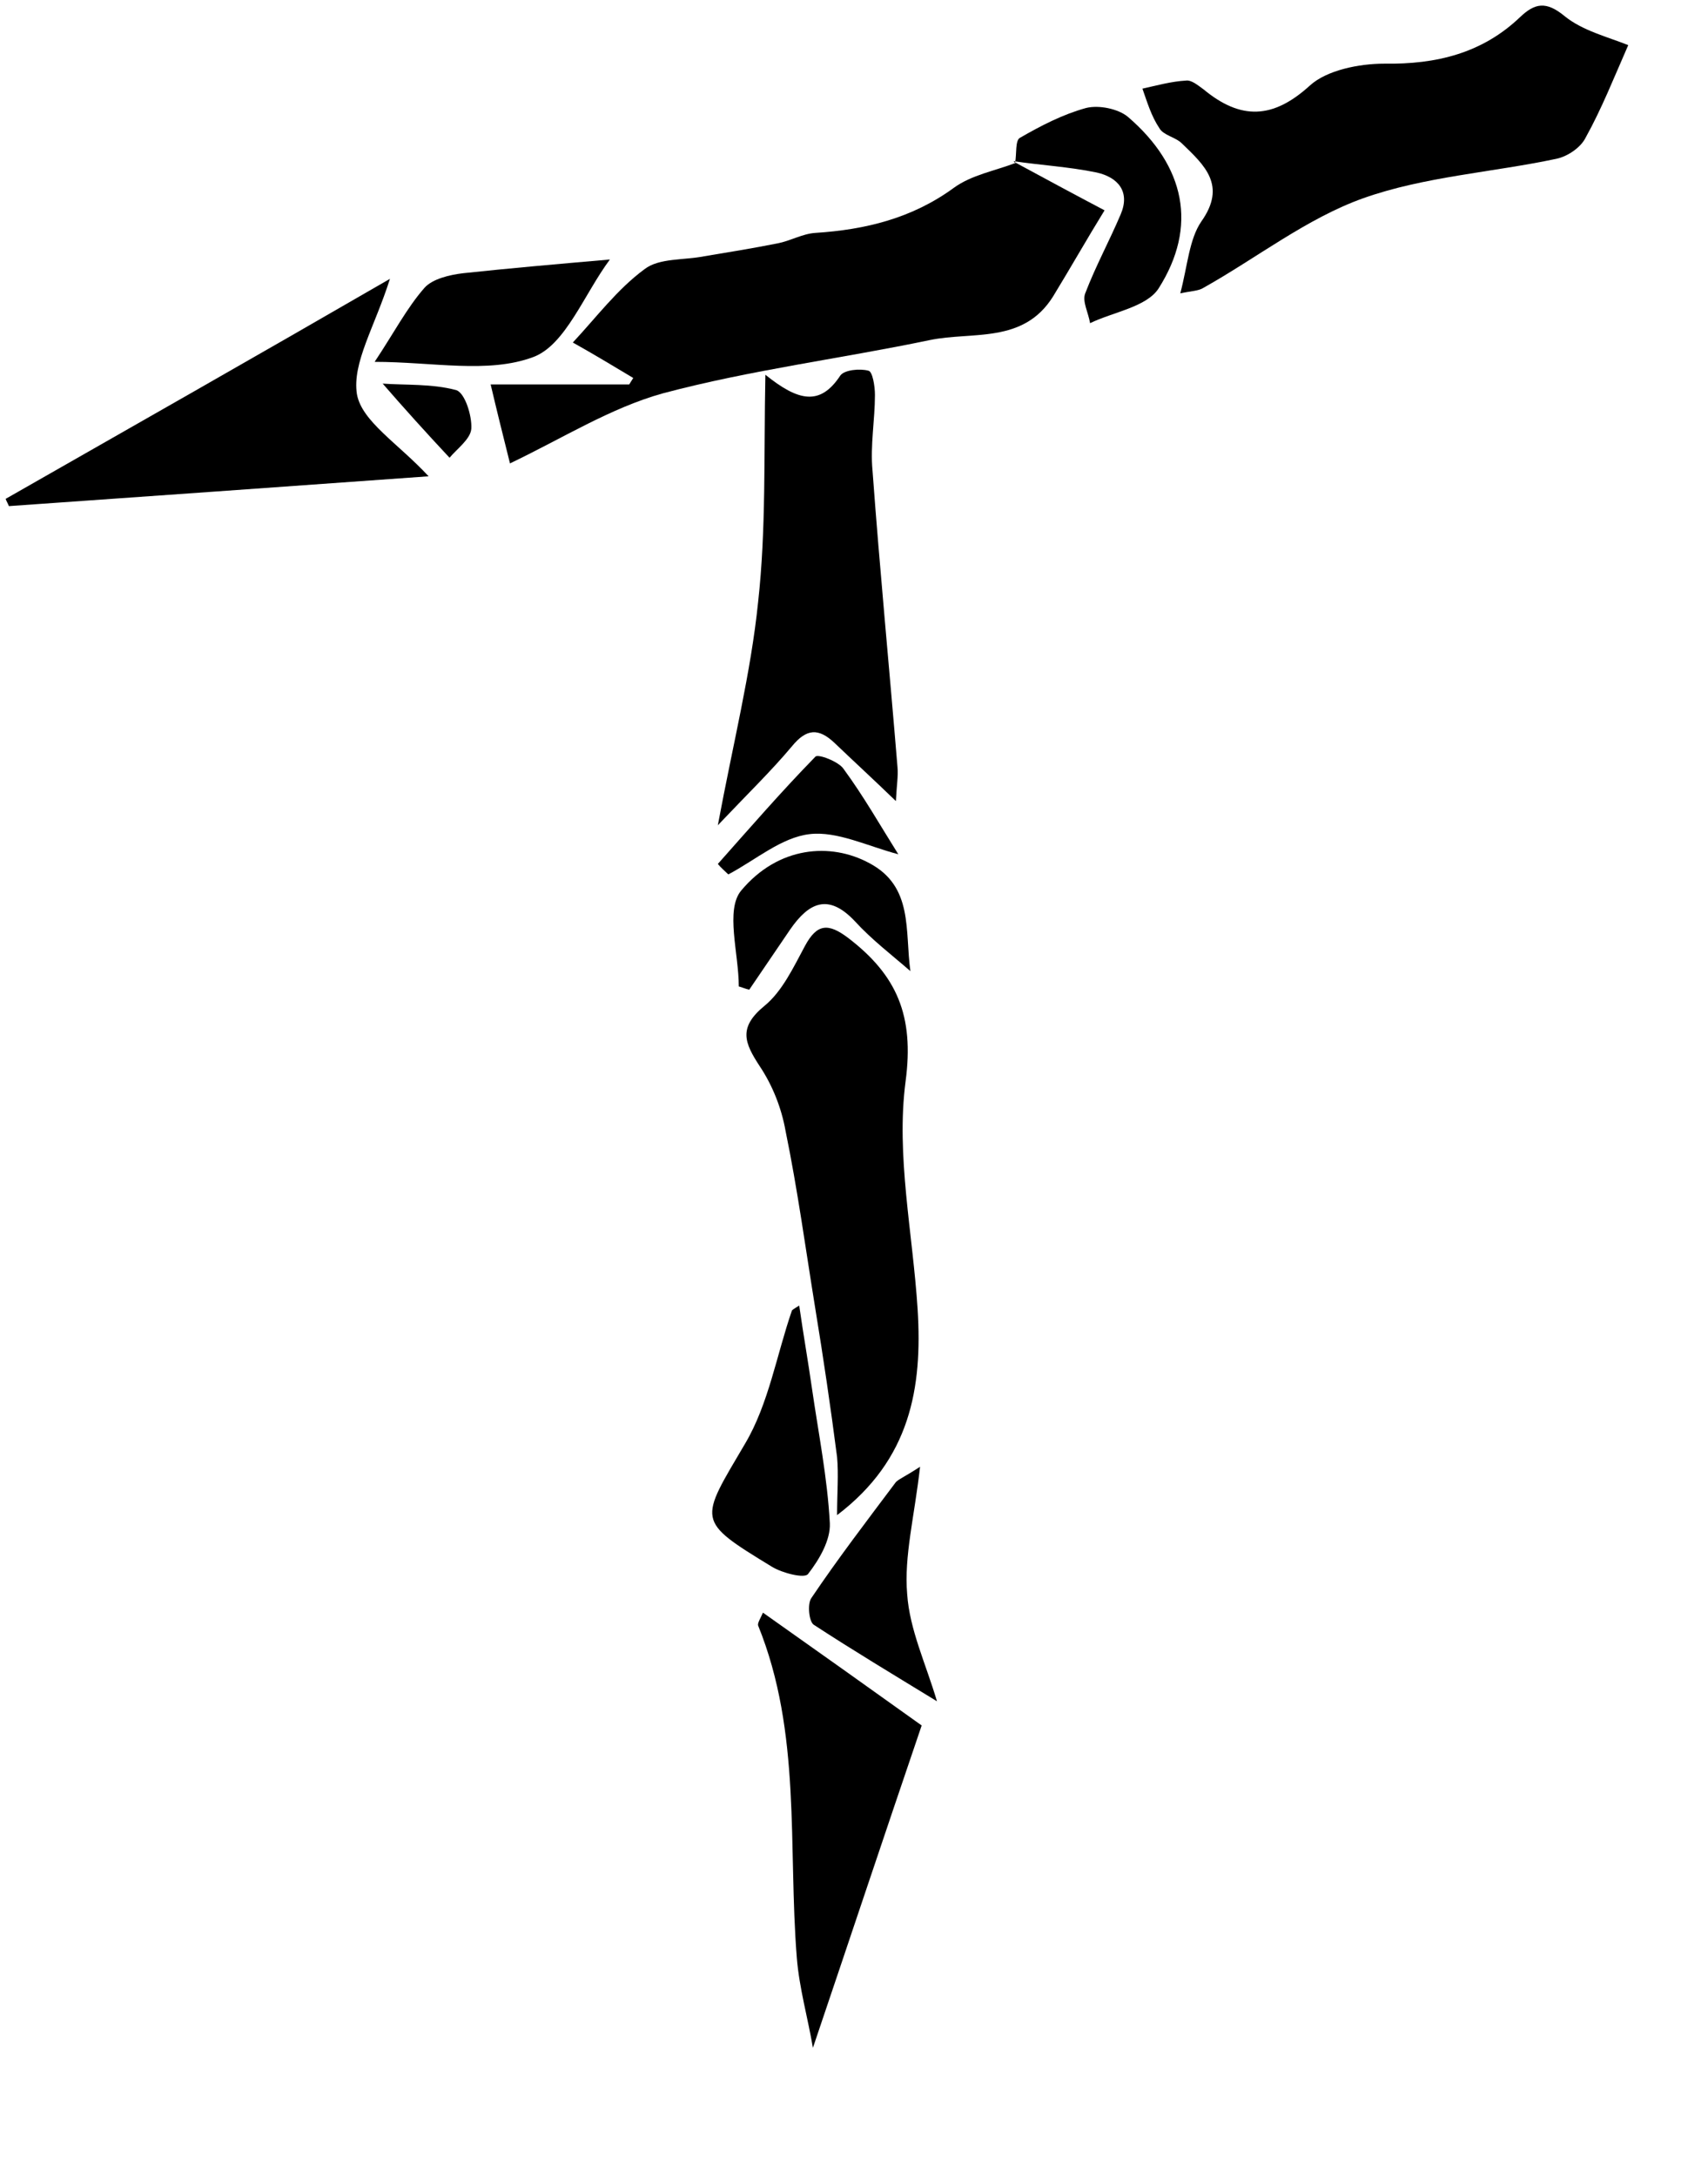 <?xml version="1.0" encoding="utf-8"?>
<!-- Generator: Adobe Illustrator 19.2.1, SVG Export Plug-In . SVG Version: 6.00 Build 0)  -->
<svg version="1.1" id="レイヤー_1" xmlns="http://www.w3.org/2000/svg" xmlns:xlink="http://www.w3.org/1999/xlink" x="0px"
	 y="0px" viewBox="0 0 212 270" style="enable-background:new 0 0 212 270;" xml:space="preserve" width="212" height="270">
<path d="M125.9,20.1c3.7,2,7.4,4,11.2,6c-2.1,3.4-4.2,7.1-6.4,10.7c-3.7,5.9-10,4.3-15.3,5.4c-11,2.3-22.2,3.7-33.1,6.6
	c-6.5,1.8-12.5,5.6-19,8.7c-0.9-3.6-1.6-6.4-2.4-9.8c5.6,0,11.4,0,17.2,0c0.2-0.3,0.3-0.5,0.5-0.8c-2.5-1.5-5-3-7.5-4.4
	c2.9-3.1,5.5-6.6,8.9-9.1c1.8-1.4,4.9-1.1,7.4-1.6c3-0.5,6.1-1,9.1-1.6c1.6-0.3,3.1-1.2,4.7-1.3c6.2-0.4,12-1.8,17.2-5.6
	c2.2-1.6,5.1-2.1,7.7-3.1L125.9,20.1z"/>
<path d="M202.1,5.6c-1.8,4.1-3.3,7.9-5.3,11.5c-0.6,1.2-2.2,2.3-3.6,2.6c-8,1.7-16.4,2.2-24,4.9c-7,2.5-13.2,7.4-19.8,11.1
	c-0.6,0.4-1.5,0.4-2.9,0.7c0.9-3.4,1.1-6.7,2.6-8.9c3.2-4.5,0.4-7-2.4-9.7c-0.8-0.8-2.3-1-2.8-1.9c-1-1.5-1.5-3.2-2.1-4.9
	c1.8-0.4,3.6-0.9,5.4-1c0.7-0.1,1.5,0.6,2.2,1.1c4.6,3.8,8.6,3.7,13.2-0.5c2.1-1.9,6.1-2.7,9.2-2.7c6.5,0.1,12.2-1.3,16.9-5.8
	c1.8-1.7,3.2-2,5.5-0.1C196.4,3.8,199.6,4.6,202.1,5.6z"/>
<path d="M103.9,188c0-2.8,0.2-5,0-7.2c-0.8-6.2-1.7-12.3-2.7-18.4c-1.2-7.4-2.2-14.8-3.7-22.1c-0.5-2.8-1.6-5.6-3.2-8
	c-1.9-2.9-2.7-4.8,0.6-7.5c2.2-1.8,3.6-4.8,5-7.4c1.5-2.8,2.9-2.9,5.4-1c6,4.6,8.2,9.6,7.1,17.8c-1.2,9.2,0.9,18.8,1.5,28.3
	C114.5,172.2,113,181.1,103.9,188z"/>
<path d="M95,46.5c4.1,3.3,6.8,3.9,9.3,0.1c0.5-0.7,2.4-0.9,3.5-0.6c0.5,0.1,0.8,1.9,0.8,3c0,3.1-0.6,6.3-0.3,9.4
	c0.9,12.3,2.1,24.6,3.1,36.8c0.1,1.1-0.1,2.2-0.2,4.2c-2.9-2.8-5.3-5-7.6-7.2c-2-1.9-3.5-1.8-5.3,0.4c-2.6,3.1-5.5,5.9-9.2,9.8
	c1.9-10.2,4.1-18.9,5-27.7C95.1,65.7,94.8,56.6,95,46.5z"/>
<path d="M48.4,34.6c-1.9,6-4.7,10.4-4.1,14.3c0.6,3.4,5.1,6.1,8.9,10.2c-18,1.3-35.1,2.5-52.1,3.7c-0.1-0.3-0.3-0.6-0.4-0.9
	C16.3,53,31.8,44.2,48.4,34.6z"/>
<path d="M114.4,214.1c-4.7,13.8-9,26.7-13.5,40c-0.6-3.6-1.7-7.4-2-11.2c-1.1-13.8,0.6-27.9-4.8-41.2c-0.1-0.3,0.3-0.9,0.6-1.6
	C101.5,204.9,108.1,209.6,114.4,214.1z"/>
<path d="M99.2,162c0.5,3.5,1.1,6.9,1.6,10.4c0.8,5.5,1.9,11,2.2,16.6c0.1,2.1-1.3,4.5-2.7,6.3c-0.4,0.6-3.2-0.1-4.5-0.9
	c-9.5-5.8-9-5.6-3.3-15.3c2.9-4.9,3.9-11,5.8-16.5C98.5,162.4,98.9,162.2,99.2,162z"/>
<path d="M126,20.2c0.2-1.1,0-2.8,0.6-3.1c2.6-1.5,5.3-2.9,8.2-3.7c1.6-0.4,4,0.1,5.2,1.1c7.1,6.1,8.7,13.6,3.8,21.3
	c-1.5,2.3-5.6,2.9-8.5,4.3c-0.2-1.3-1-2.7-0.6-3.7c1.3-3.4,3-6.5,4.4-9.8c1.2-2.8-0.3-4.6-3-5.2c-3.4-0.7-6.9-0.9-10.3-1.4
	C125.9,20.1,126,20.2,126,20.2z"/>
<path d="M46.5,44.9c2.4-3.6,4-6.7,6.2-9.2c1-1.1,3.1-1.6,4.8-1.8c5.6-0.6,11.3-1.1,18.2-1.7c-3.2,4.3-5.5,10.6-9.5,12.1
	C60.6,46.4,53.7,44.9,46.5,44.9z"/>
<path d="M114.2,182c-0.7,6.2-2,11.1-1.6,15.8c0.3,4.4,2.3,8.6,3.7,13.3c-5.4-3.3-10.4-6.3-15.3-9.5c-0.6-0.4-0.8-2.6-0.3-3.3
	c3.3-4.9,6.9-9.6,10.5-14.4C111.6,183.5,112.2,183.3,114.2,182z"/>
<path d="M91.7,122.4c0-4.1-1.7-9.5,0.3-11.9c4.6-5.5,11.1-6,15.9-3.4c5.5,2.9,4.4,8.4,5.1,13.4c-2.3-2-4.8-3.9-6.9-6.2
	c-3.3-3.5-5.7-2.3-8,1c-1.7,2.5-3.4,5-5.1,7.5C92.5,122.7,92.1,122.5,91.7,122.4z"/>
<path d="M89.1,107.2c4-4.5,7.9-9,12.1-13.3c0.3-0.4,2.9,0.6,3.5,1.5c2.5,3.4,4.6,7.1,6.8,10.6c-3.8-1-7.6-2.9-11-2.5
	c-3.5,0.4-6.7,3.2-10.1,5C90,108.1,89.5,107.7,89.1,107.2z"/>
<path d="M47.5,47.6c2.8,0.2,6.1,0,9.1,0.8c1.1,0.3,2,3.2,1.9,4.8c-0.1,1.3-1.8,2.5-2.7,3.6C52.9,53.7,50.1,50.6,47.5,47.6z"/>
</svg>
